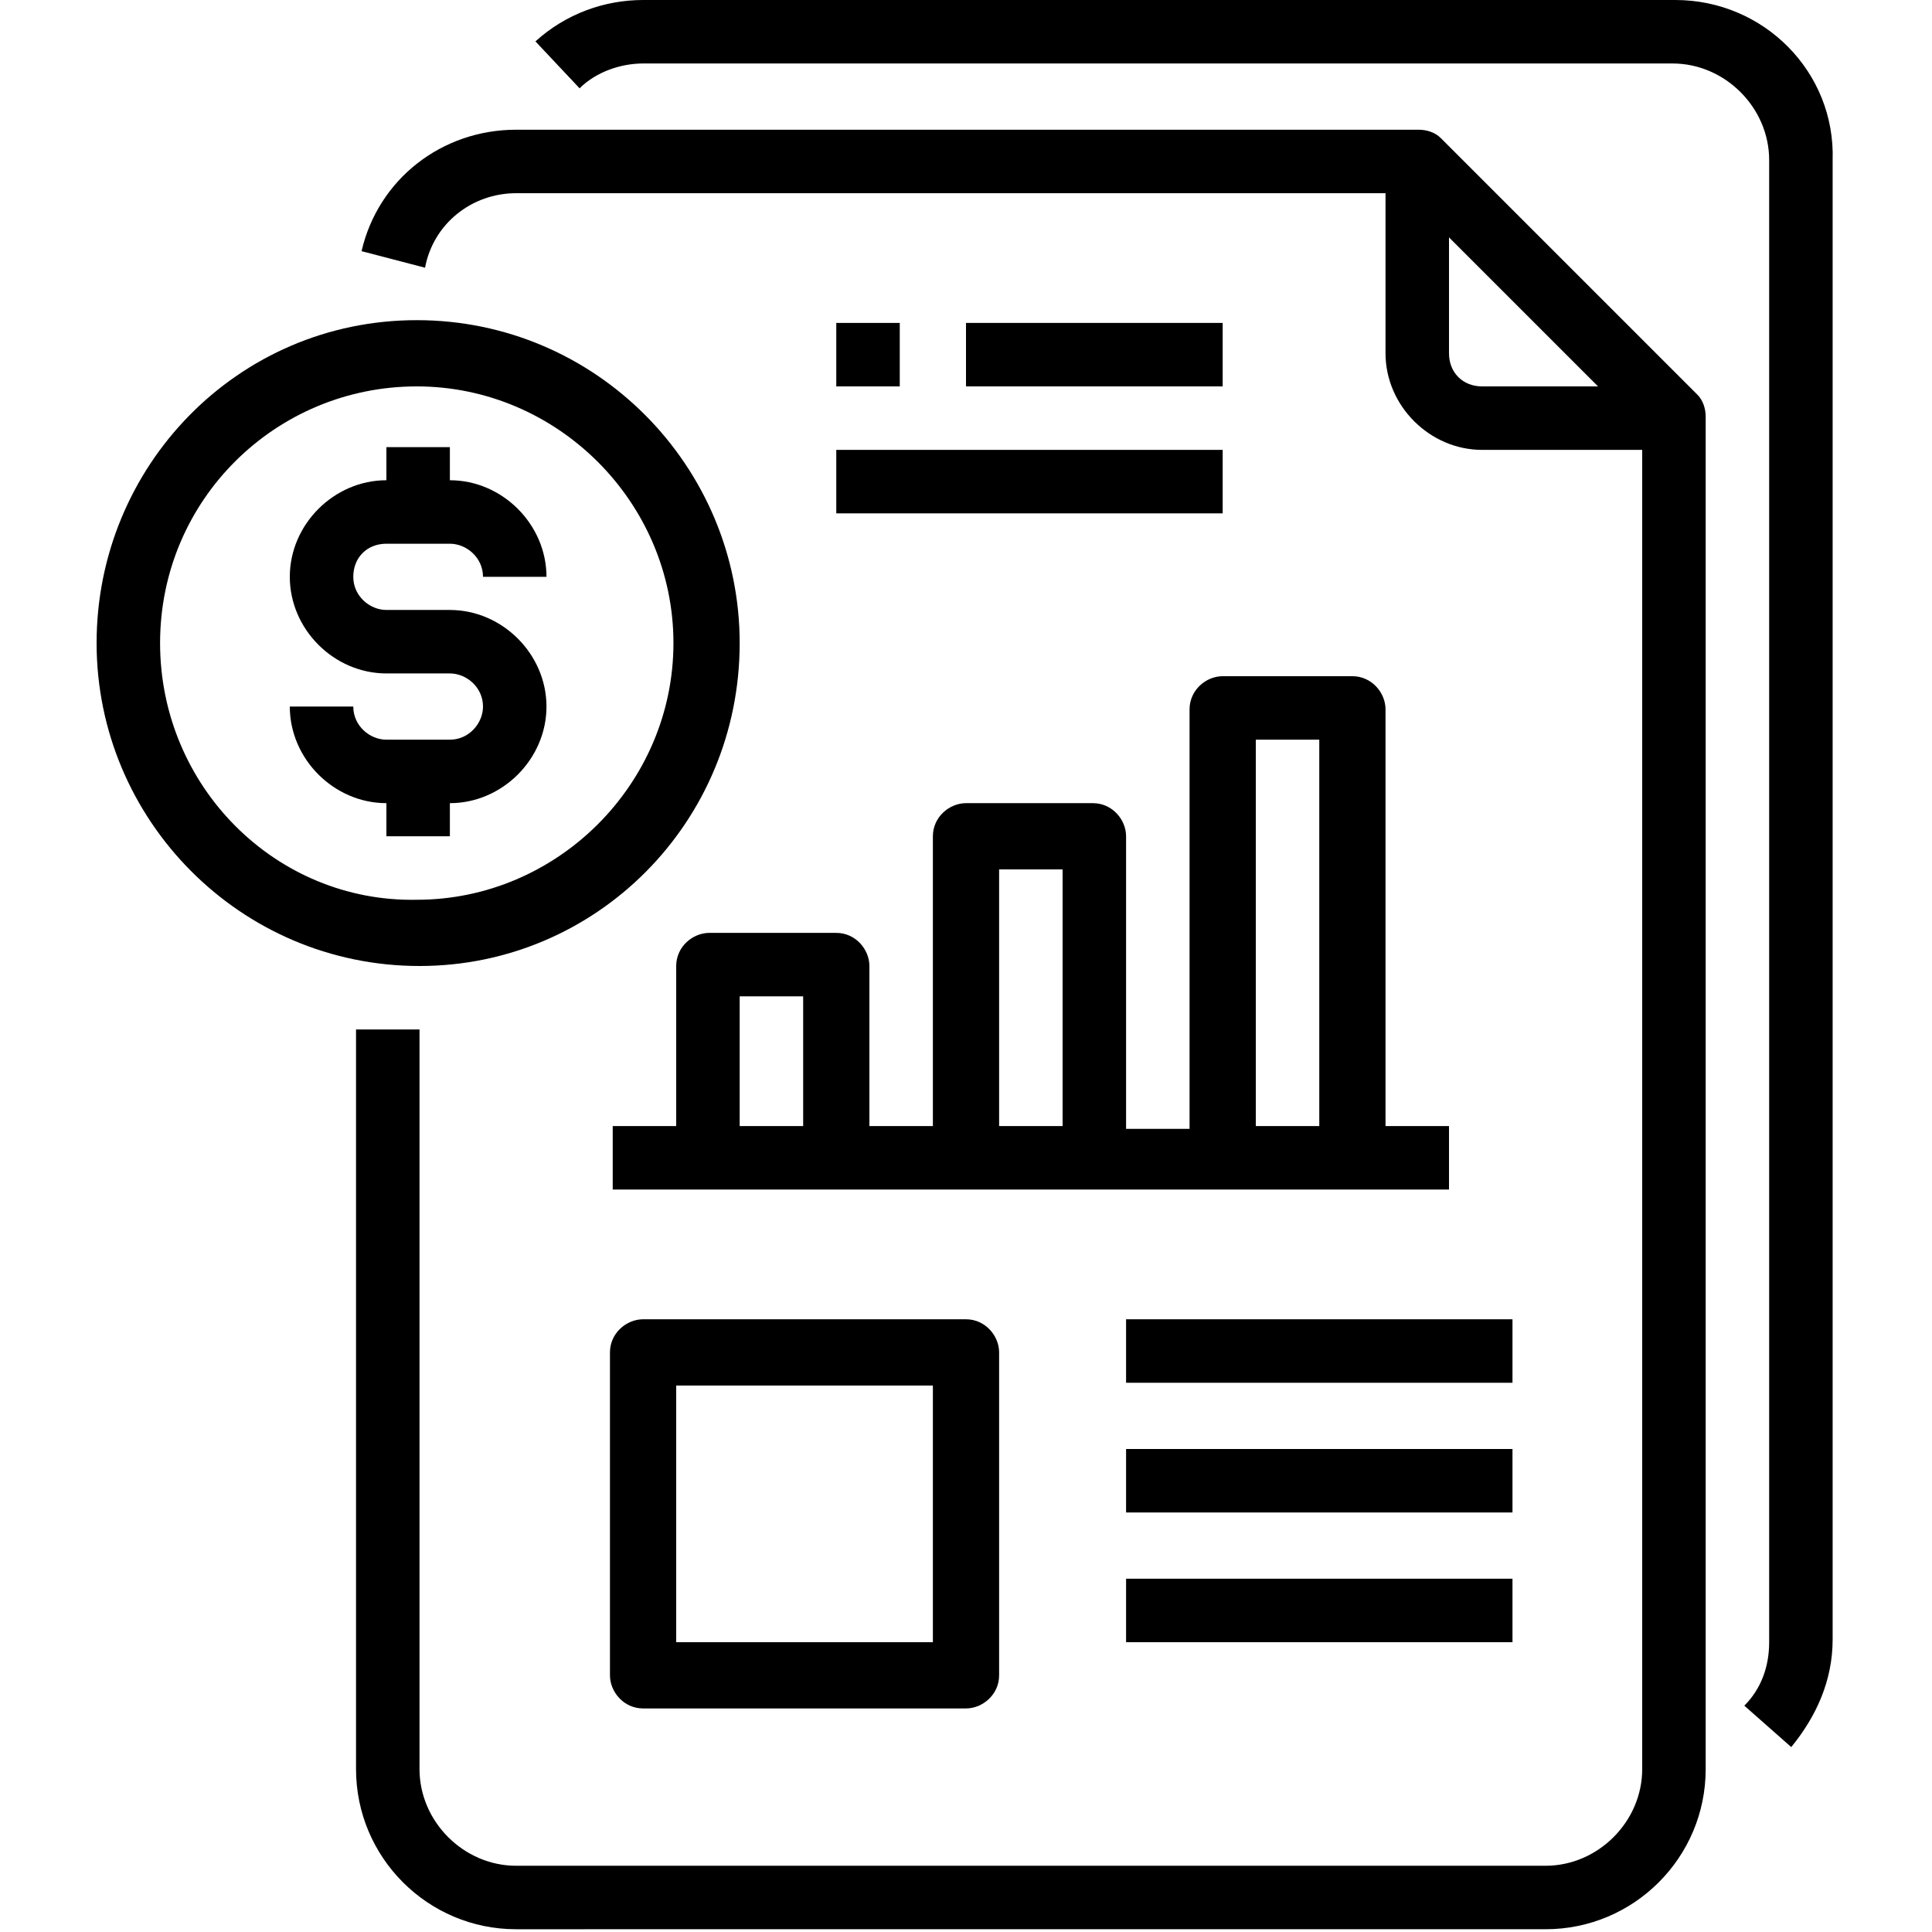 <?xml version="1.0" encoding="utf-8"?>
<!-- Generator: Adobe Illustrator 26.5.0, SVG Export Plug-In . SVG Version: 6.00 Build 0)  -->
<svg version="1.1" id="Layer_1" xmlns="http://www.w3.org/2000/svg" xmlns:xlink="http://www.w3.org/1999/xlink" x="0px" y="0px"
	 width="70px" height="70px" viewBox="0 0 70 70" style="enable-background:new 0 0 70 70;" xml:space="preserve">
<g id="Report-Papers-Business-Graph-Financial">
	<path d="M52.2,5c-0.2-0.2-0.5-0.3-0.8-0.3H18.7c-2.7,0-5,1.8-5.6,4.4l2.3,0.6C15.7,8.1,17.1,7,18.7,7h31.5v5.8
		c0,1.9,1.6,3.5,3.5,3.5h5.8v47.8c0,1.9-1.6,3.5-3.5,3.5H18.7c-1.9,0-3.5-1.6-3.5-3.5V37.3h-2.3v26.8c0,3.2,2.6,5.8,5.8,5.8H56
		c3.2,0,5.8-2.6,5.8-5.8v-49c0-0.3-0.1-0.6-0.3-0.8L52.2,5z M52.5,12.8V8.6l5.4,5.4h-4.2C53,14,52.5,13.5,52.5,12.8z"/>
	<path d="M60.7,0H23.3c-1.4,0-2.8,0.5-3.9,1.5L21,3.2c0.6-0.6,1.5-0.9,2.3-0.9h37.3c1.9,0,3.5,1.6,3.5,3.5v53.7
		c0,0.9-0.3,1.7-0.9,2.3l1.7,1.5c0.9-1.1,1.5-2.4,1.5-3.9V5.8C66.5,2.6,63.9,0,60.7,0L60.7,0z"/>
	<path d="M16.3,30.3v-1.2c1.9,0,3.5-1.6,3.5-3.5s-1.6-3.5-3.5-3.5H14c-0.6,0-1.2-0.5-1.2-1.2s0.5-1.2,1.2-1.2h2.3
		c0.6,0,1.2,0.5,1.2,1.2h2.3c0-1.9-1.6-3.5-3.5-3.5v-1.2H14v1.2c-1.9,0-3.5,1.6-3.5,3.5s1.6,3.5,3.5,3.5h2.3c0.6,0,1.2,0.5,1.2,1.2
		c0,0.6-0.5,1.2-1.2,1.2H14c-0.6,0-1.2-0.5-1.2-1.2h-2.3c0,1.9,1.6,3.5,3.5,3.5v1.2H16.3z"/>
	<path d="M26.8,23.3c0-6.4-5.2-11.7-11.7-11.7S3.5,16.9,3.5,23.3S8.7,35,15.2,35C21.6,35,26.8,29.8,26.8,23.3z M5.8,23.3
		c0-5.2,4.2-9.3,9.3-9.3s9.3,4.2,9.3,9.3s-4.2,9.3-9.3,9.3C10,32.7,5.8,28.5,5.8,23.3z"/>
	<path d="M30.3,16.3h14v2.3h-14V16.3z"/>
	<path d="M30.3,11.7h2.3V14h-2.3V11.7z"/>
	<path d="M35,11.7h9.3V14H35V11.7z"/>
	<path d="M25.7,33.8c-0.6,0-1.2,0.5-1.2,1.2v5.8h-2.3v2.3h30.3v-2.3h-2.3V25.7c0-0.6-0.5-1.2-1.2-1.2h-4.7c-0.6,0-1.2,0.5-1.2,1.2
		v15.2h-2.3V30.3c0-0.6-0.5-1.2-1.2-1.2H35c-0.6,0-1.2,0.5-1.2,1.2v10.5h-2.3V35c0-0.6-0.5-1.2-1.2-1.2H25.7z M45.5,26.8h2.3v14
		h-2.3V26.8z M36.2,31.5h2.3v9.3h-2.3V31.5z M26.8,40.8v-4.7h2.3v4.7H26.8z"/>
	<path d="M23.3,47.8c-0.6,0-1.2,0.5-1.2,1.2v11.7c0,0.6,0.5,1.2,1.2,1.2H35c0.6,0,1.2-0.5,1.2-1.2V49c0-0.6-0.5-1.2-1.2-1.2H23.3z
		 M33.8,59.5h-9.3v-9.3h9.3V59.5z"/>
	<path d="M40.8,47.8h14v2.3h-14V47.8z"/>
	<path d="M40.8,57.2h14v2.3h-14V57.2z"/>
	<path d="M40.8,52.5h14v2.3h-14V52.5z"/>
</g>
</svg>
